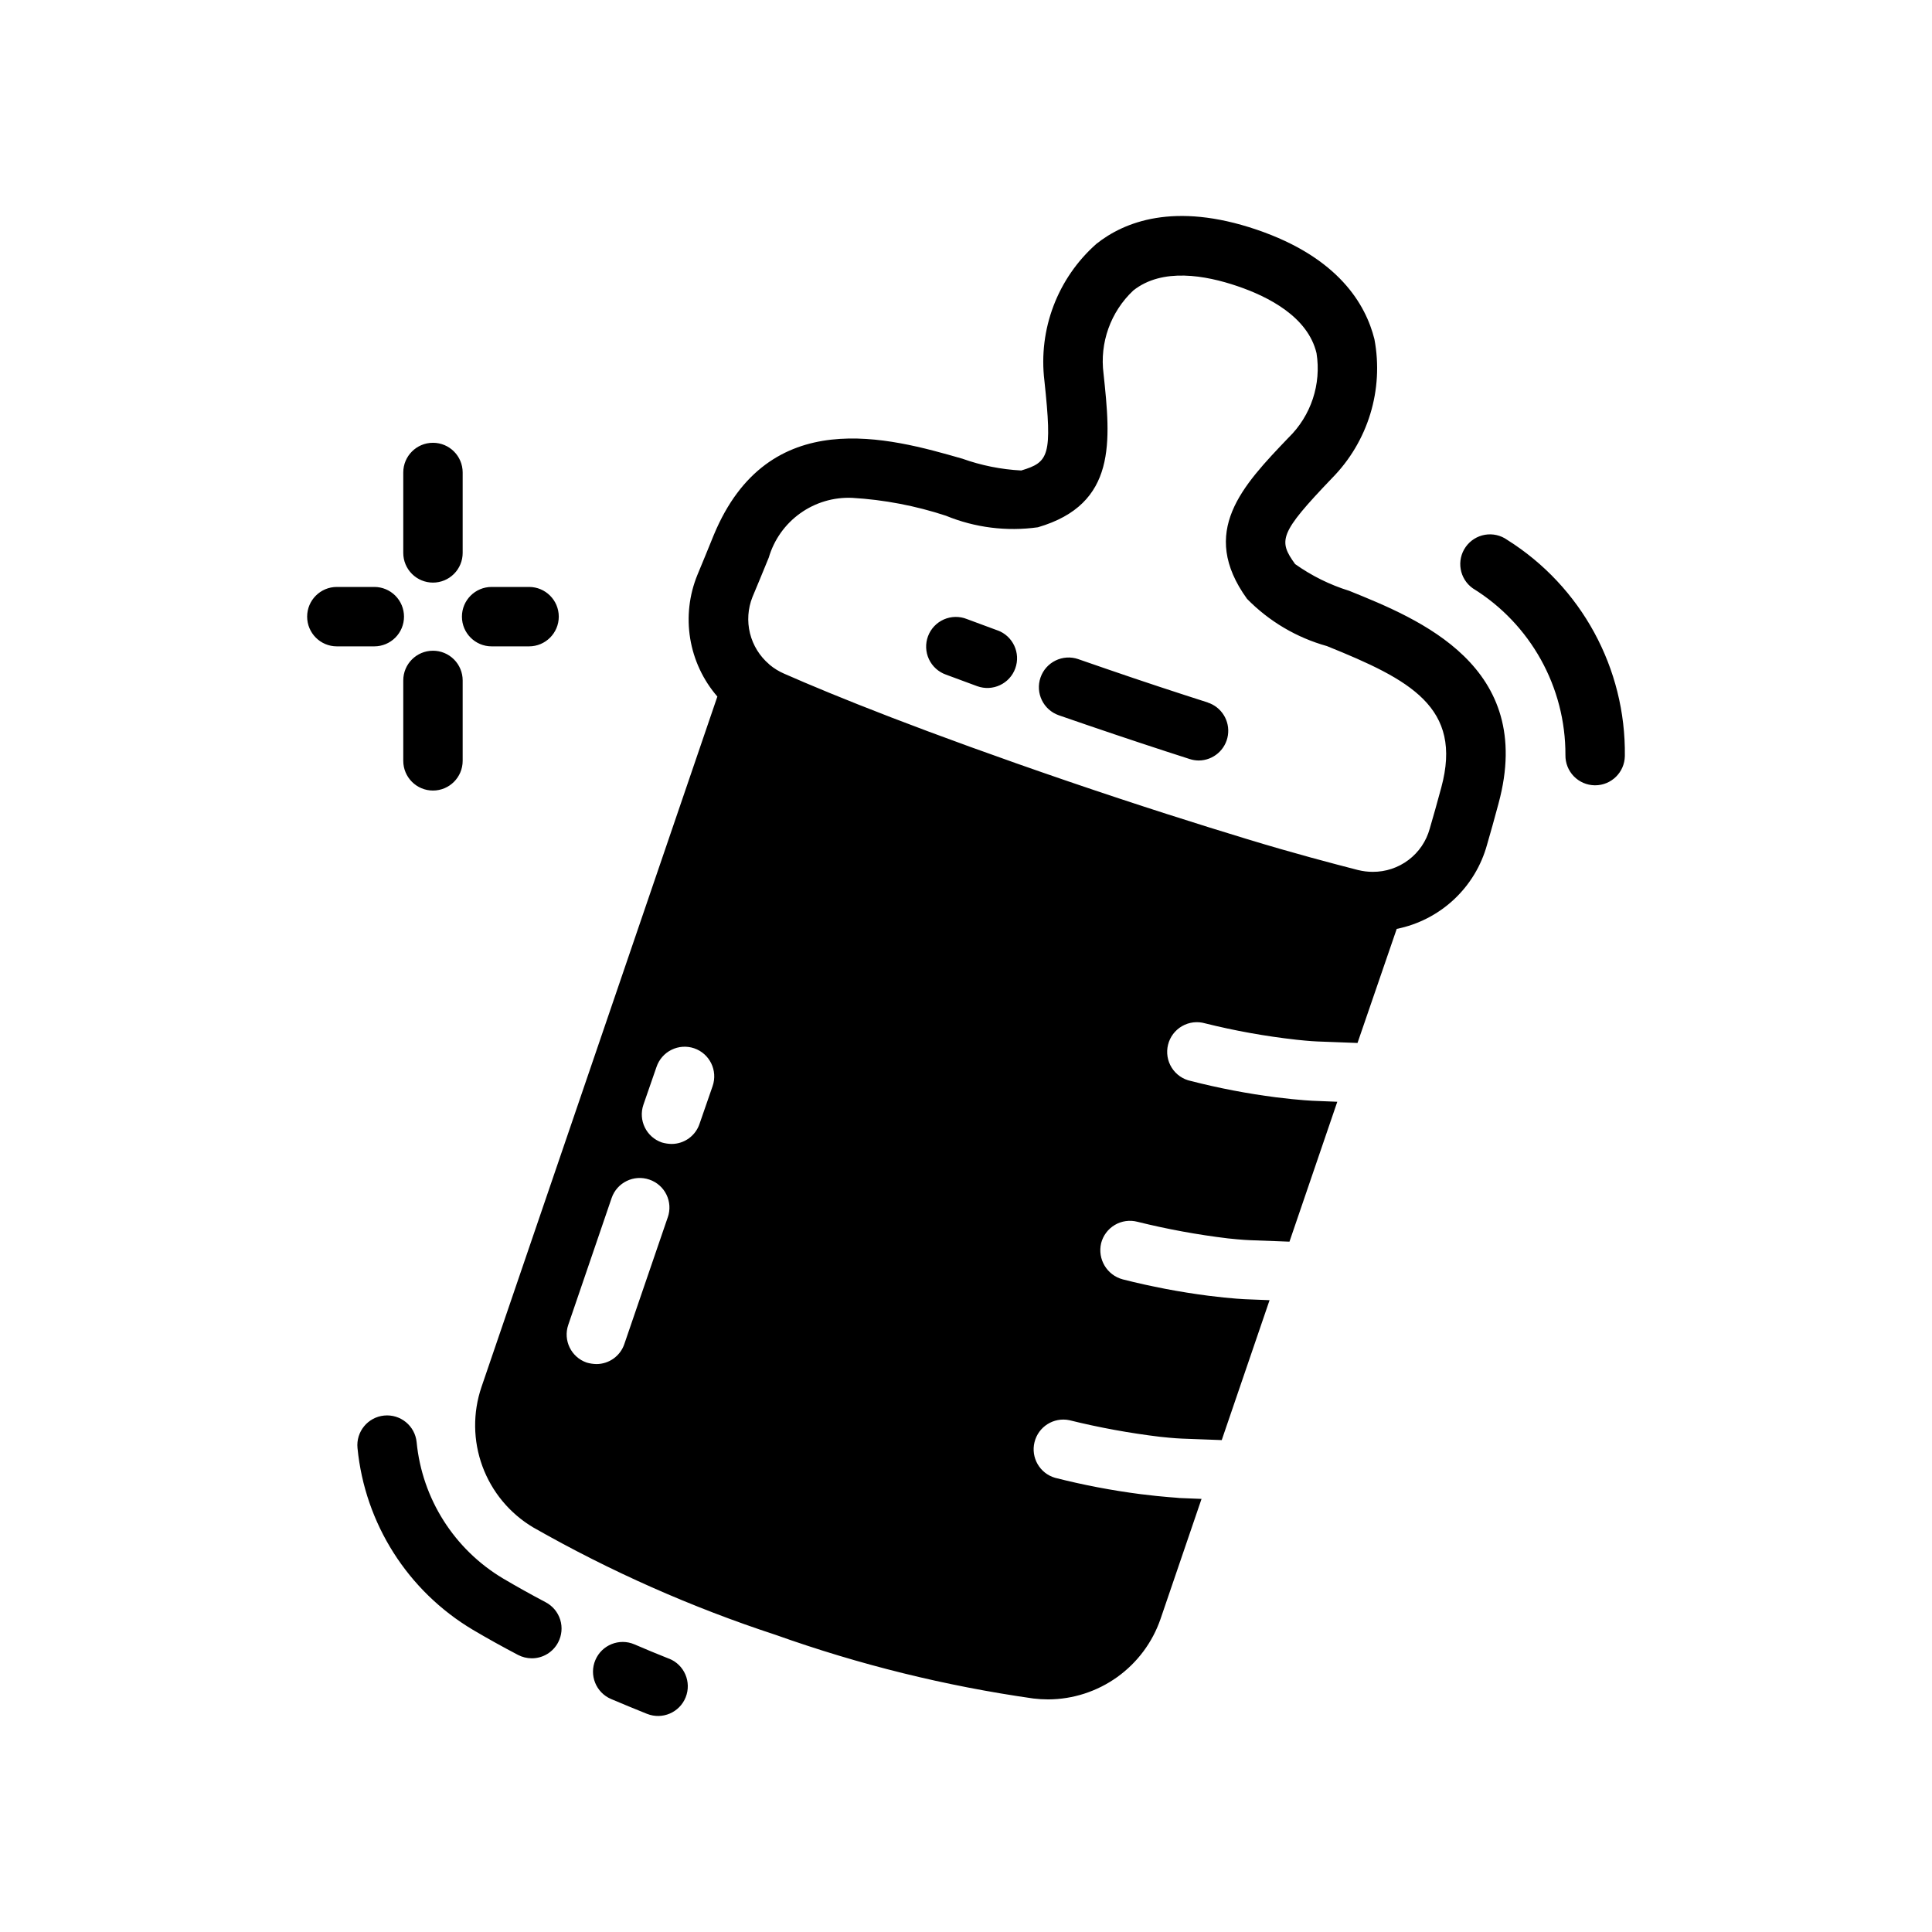 <?xml version="1.0" encoding="UTF-8"?>
<!-- Uploaded to: SVG Repo, www.svgrepo.com, Generator: SVG Repo Mixer Tools -->
<svg fill="#000000" width="800px" height="800px" version="1.1" viewBox="144 144 512 512" xmlns="http://www.w3.org/2000/svg">
 <path d="m291.91 579.25c-1.355 2.594-4.043 4.219-6.973 4.219-1.273-0.004-2.523-0.309-3.652-0.898-4.168-2.184-8.164-4.406-11.988-6.668-17.258-10.281-28.598-28.152-30.555-48.145-0.434-4.328 2.723-8.184 7.047-8.621 4.328-0.434 8.188 2.719 8.621 7.047 1.457 14.996 9.957 28.406 22.898 36.125 3.602 2.125 7.363 4.227 11.289 6.297 1.852 0.969 3.242 2.637 3.867 4.633 0.621 1.996 0.422 4.16-0.555 6.012zm29.41 4.328c-3.148-1.25-6.215-2.519-9.203-3.809h0.004c-4-1.711-8.629 0.148-10.336 4.148-1.711 4 0.148 8.625 4.148 10.336 3.113 1.324 6.293 2.633 9.539 3.938v-0.004c4.039 1.617 8.621-0.348 10.238-4.387 1.613-4.039-0.352-8.625-4.391-10.238zm222.09-296.52c-1.703-1.207-3.816-1.688-5.875-1.336-2.059 0.352-3.894 1.508-5.102 3.215-2.512 3.547-1.672 8.465 1.879 10.977 15.32 9.453 24.617 26.199 24.543 44.199-0.031 2.09 0.766 4.109 2.219 5.609 1.457 1.5 3.445 2.359 5.535 2.391h0.117c4.301 0 7.805-3.449 7.875-7.746 0.305-23.234-11.512-44.949-31.191-57.309zm-2.266 69.809c-1.102 4.094-2.125 7.793-3.07 11.02-1.535 5.566-4.586 10.594-8.812 14.527-4.227 3.934-9.461 6.617-15.117 7.754l-10.391 30.23-10.547-0.395c-0.078 0-2.125-0.078-5.746-0.473l-0.004-0.004c-8.117-0.906-16.164-2.352-24.09-4.328-2.055-0.594-4.266-0.324-6.121 0.746-1.852 1.07-3.191 2.848-3.703 4.926-0.516 2.078-0.16 4.277 0.98 6.086 1.141 1.812 2.969 3.082 5.066 3.516 7.434 1.906 14.98 3.352 22.594 4.328 6.297 0.789 10.078 0.945 10.391 0.945l5.824 0.234-12.676 37.078-10.469-0.395c-0.078 0-2.203-0.078-5.824-0.473-8.086-0.973-16.105-2.445-24.008-4.406-2.027-0.527-4.18-0.223-5.981 0.84-1.801 1.062-3.106 2.801-3.625 4.828-1.008 4.231 1.543 8.492 5.746 9.602 7.465 1.898 15.035 3.344 22.672 4.332 6.219 0.789 9.996 0.945 10.312 0.945l5.902 0.234-12.676 37.078-10.547-0.395c-0.078 0-2.125-0.078-5.746-0.473-8.109-0.973-16.156-2.445-24.086-4.406-4.144-0.859-8.219 1.711-9.234 5.816-1.02 4.106 1.391 8.281 5.453 9.453 7.465 1.902 15.035 3.348 22.672 4.332 6.219 0.789 9.996 0.945 10.312 1.023l5.824 0.234-10.863 31.805c-2.133 6.203-6.144 11.586-11.477 15.41-5.328 3.82-11.719 5.891-18.277 5.922-1.316-0.004-2.629-0.082-3.938-0.238-23.258-3.312-46.121-8.957-68.25-16.844-22.34-7.316-43.887-16.863-64.312-28.496-6.211-3.695-10.957-9.41-13.453-16.191-2.492-6.777-2.578-14.207-0.246-21.043l62.504-182.95v-0.004c-3.777-4.363-6.269-9.691-7.203-15.391-0.93-5.699-0.262-11.543 1.93-16.883 1.258-3.07 2.754-6.613 4.328-10.547 14.484-34.875 46.602-25.742 65.809-20.23l0.004-0.004c5.039 1.809 10.316 2.867 15.664 3.148 7.32-2.203 8.266-3.856 6.141-23.773-1.656-13.625 3.492-27.195 13.777-36.289 7.32-5.824 20.625-11.18 42.43-3.777 21.805 7.398 28.969 19.918 31.25 29.047 2.519 13.383-1.688 27.152-11.258 36.84-14.012 14.641-14.25 16.531-9.762 22.75 4.371 3.106 9.207 5.5 14.328 7.086 18.5 7.481 49.438 19.918 39.598 56.285zm-225.06 99.738c-4.109-1.41-8.582 0.773-9.996 4.883l-11.492 33.613c-1.41 4.106 0.773 8.582 4.879 9.996 0.844 0.246 1.719 0.379 2.598 0.395 3.359-0.008 6.34-2.164 7.398-5.356l11.492-33.535 0.004 0.004c0.691-1.973 0.566-4.141-0.352-6.019s-2.551-3.312-4.531-3.981zm11.887-34.793c-1.984-0.676-4.152-0.531-6.027 0.402-1.879 0.93-3.305 2.57-3.969 4.555l-3.465 9.996v0.004c-1.41 4.109 0.773 8.582 4.883 9.996 0.844 0.246 1.715 0.379 2.598 0.395 3.359-0.008 6.34-2.164 7.398-5.352l3.465-9.996v-0.004c1.41-4.109-0.777-8.582-4.883-9.996zm167.68-106.59c-8.035-2.242-15.34-6.559-21.176-12.52-12.832-17.789-1.258-29.914 11.02-42.746v0.004c5.949-5.812 8.707-14.148 7.398-22.359-2.281-9.605-12.676-14.957-21.02-17.789-8.344-2.832-19.836-4.961-27.551 1.18-6.008 5.66-8.934 13.855-7.871 22.043 1.891 17.871 3.621 34.559-17.398 40.699-8.262 1.16-16.684 0.102-24.402-3.07-8.027-2.637-16.359-4.227-24.797-4.727-4.926-0.215-9.781 1.227-13.789 4.094-4.012 2.871-6.945 7-8.332 11.73-1.574 3.938-3.07 7.398-4.328 10.469-1.215 3.055-1.441 6.414-0.652 9.605 0.793 3.191 2.562 6.051 5.062 8.188l0.156 0.156c1.164 0.969 2.465 1.762 3.856 2.363 13.227 5.824 37 15.43 75.18 28.496 19.129 6.535 34.875 11.492 47.547 15.352 12.676 3.856 22.355 6.375 29.363 8.188v-0.004c1.262 0.312 2.555 0.473 3.856 0.473 3.426 0.023 6.762-1.082 9.492-3.144 2.734-2.062 4.711-4.969 5.621-8.27 0.945-3.227 1.969-6.848 3.07-10.941 5.75-21.254-8.266-28.574-30.305-37.469zm-236.91-16.824c2.09 0 4.09-0.828 5.566-2.305 1.477-1.477 2.305-3.481 2.305-5.566v-21.312c0-4.348-3.523-7.871-7.871-7.871s-7.871 3.523-7.871 7.871v21.312c0 2.086 0.828 4.09 2.305 5.566 1.477 1.477 3.481 2.305 5.566 2.305zm0 18.051c-4.348 0-7.871 3.523-7.871 7.871v21.309c0 4.348 3.523 7.875 7.871 7.875s7.871-3.527 7.871-7.875v-21.309c0-2.086-0.828-4.09-2.305-5.566-1.477-1.477-3.477-2.305-5.566-2.305zm15.547-1.156h9.918c4.348 0 7.875-3.527 7.875-7.875 0-4.348-3.527-7.871-7.875-7.871h-9.918c-4.348 0-7.871 3.523-7.871 7.871 0 4.348 3.523 7.875 7.871 7.875zm-23.223-7.871v-0.004c0-2.086-0.828-4.09-2.305-5.566-1.477-1.477-3.477-2.305-5.566-2.305h-9.926c-4.348 0-7.871 3.523-7.871 7.871 0 4.348 3.523 7.875 7.871 7.875h9.926c2.09 0 4.09-0.832 5.566-2.309 1.477-1.477 2.305-3.477 2.305-5.566zm157.28 3.637-8.125-3.008h0.004c-1.965-0.785-4.168-0.742-6.102 0.113-1.938 0.859-3.445 2.457-4.188 4.441-0.742 1.984-0.652 4.184 0.246 6.098 0.902 1.918 2.535 3.391 4.531 4.09 2.625 0.988 5.375 2.004 8.258 3.055 4.09 1.484 8.605-0.625 10.09-4.711 1.484-4.086-0.625-8.602-4.711-10.09zm55.766 19.121c-8.07-2.582-17.027-5.512-26.938-8.934l-7.406-2.559v-0.004c-4.109-1.422-8.594 0.754-10.016 4.863-1.426 4.106 0.75 8.594 4.859 10.016l7.477 2.574c10.012 3.426 19.066 6.414 27.223 9.027 0.766 0.246 1.562 0.371 2.363 0.379 3.867-0.023 7.144-2.852 7.734-6.676 0.586-3.824-1.691-7.508-5.371-8.691z"/>
</svg>